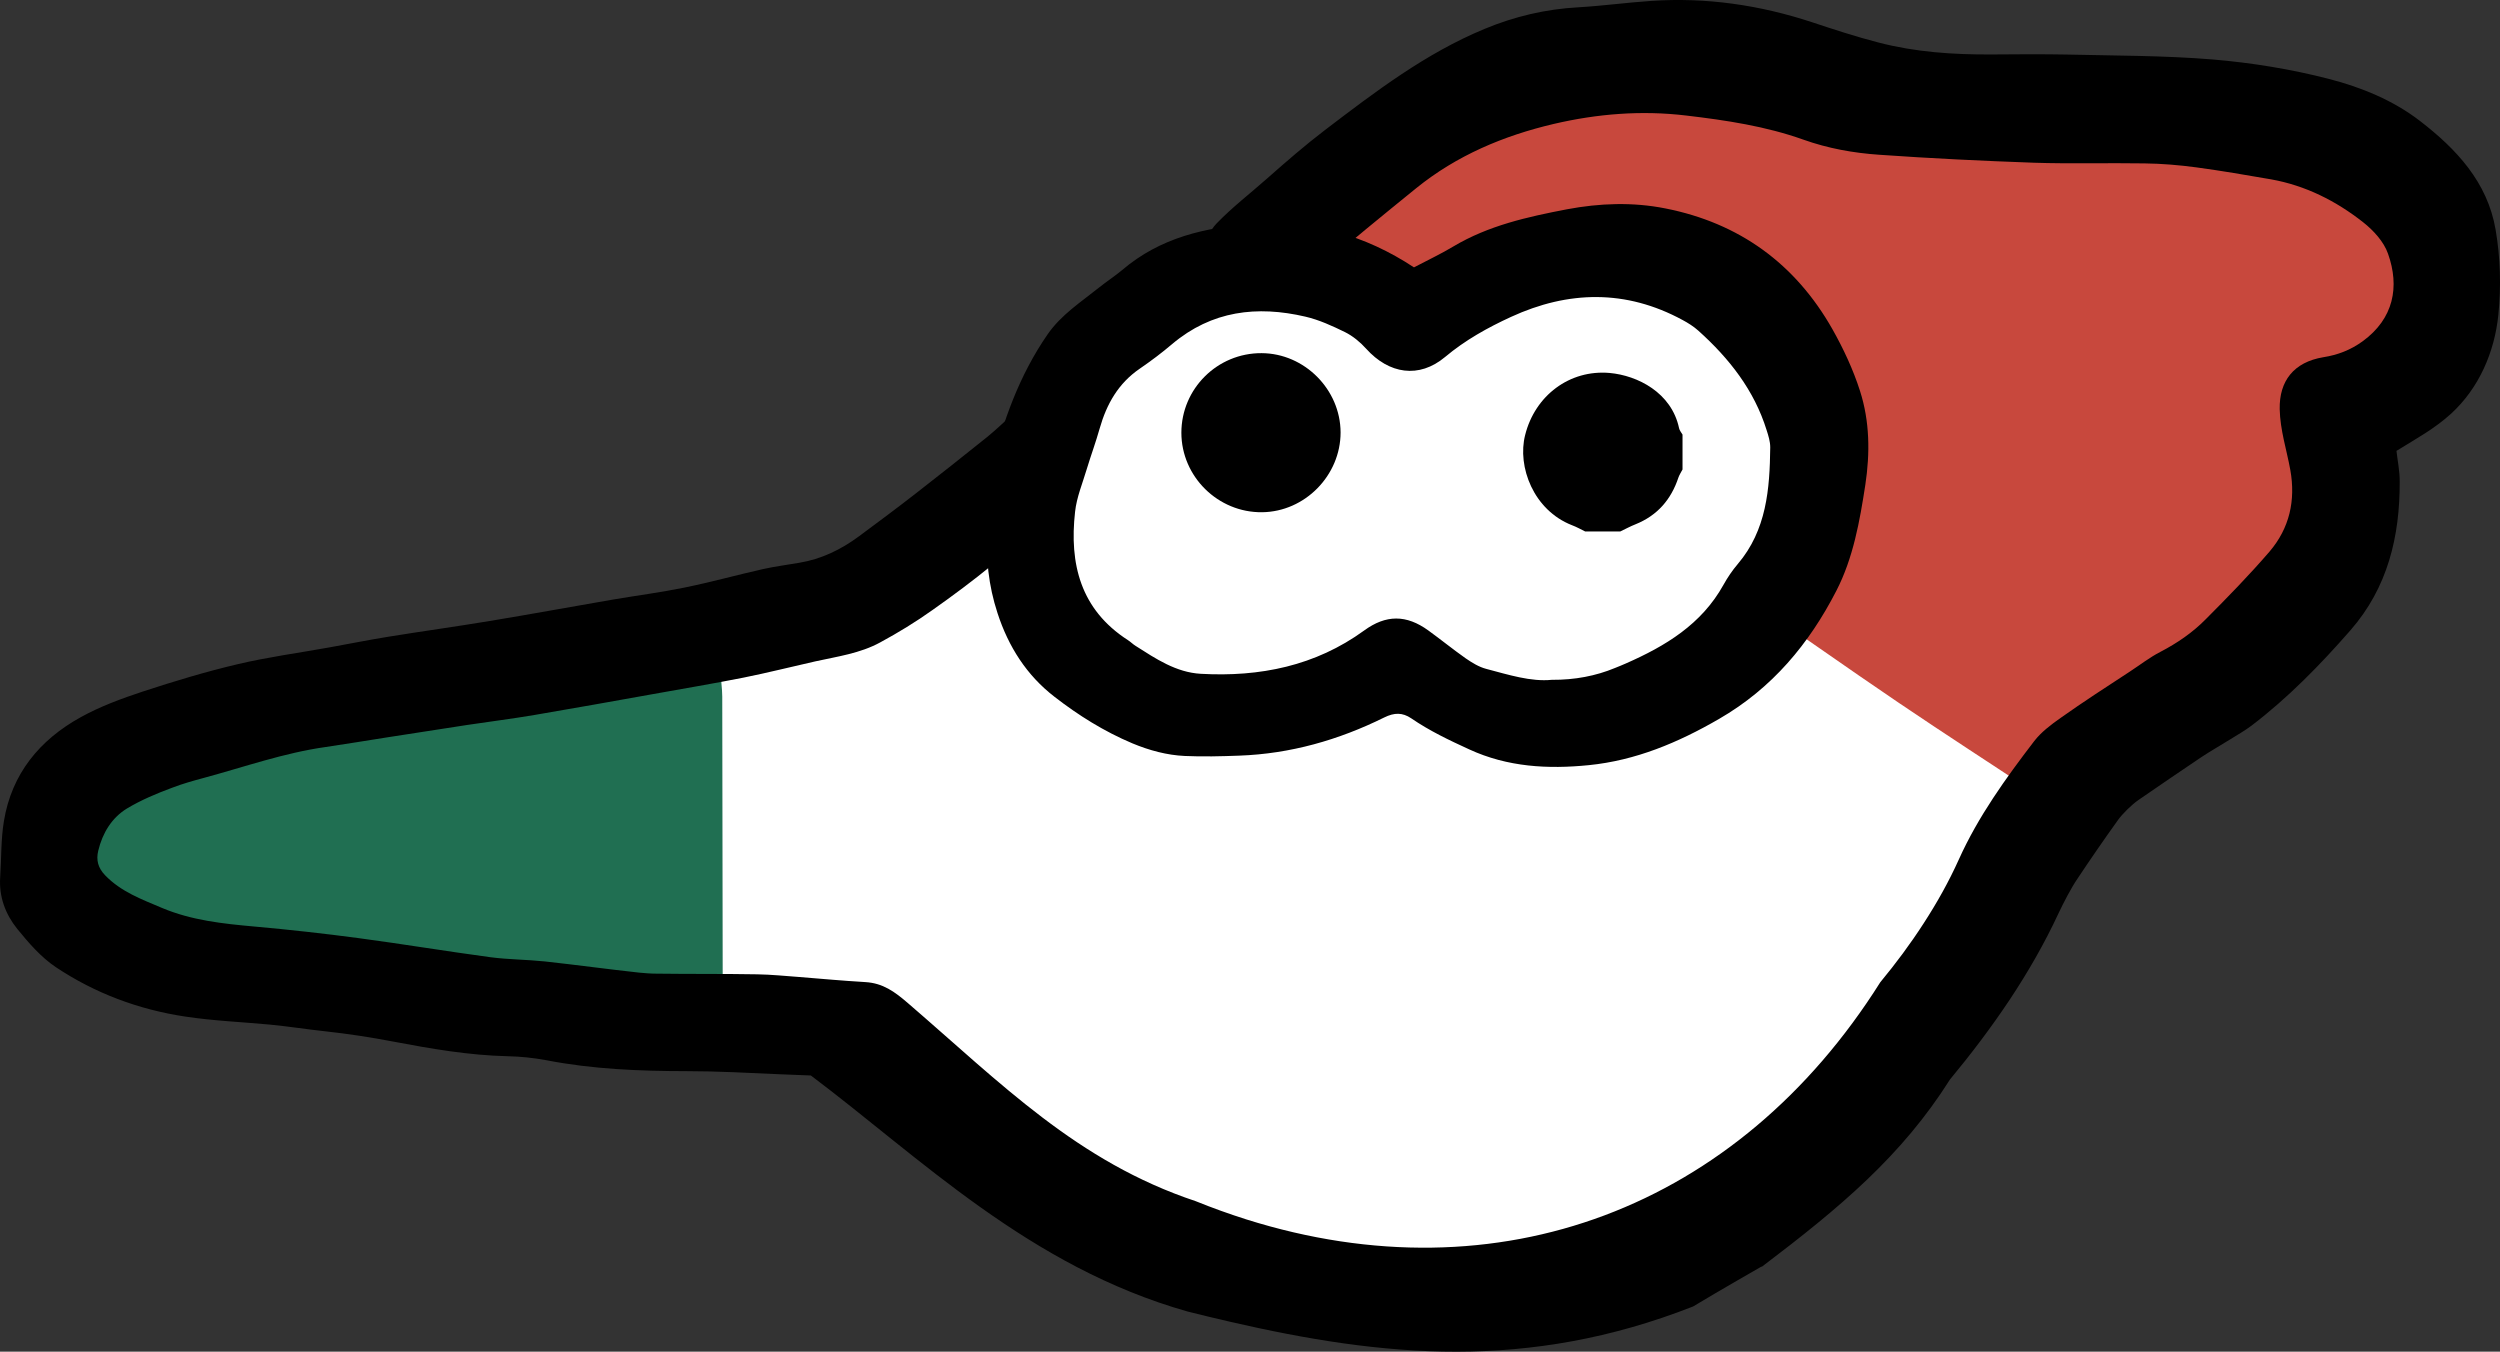 <?xml version="1.0" encoding="utf-8"?>
<svg xmlns="http://www.w3.org/2000/svg" fill="none" height="100%" overflow="visible" preserveAspectRatio="none" style="display: block;" viewBox="0 0 36.995 20.002" width="100%">
<rect x="0" y="0" width="36.995" height="20.002" fill="#333333" stroke="none"/>
<g id="Group">
<path d="M11.346 9.2C11.361 9.275 11.383 9.337 11.385 9.399C11.411 9.924 11.438 10.448 11.451 10.974C11.476 11.939 11.488 12.905 11.512 13.87C11.517 14.103 11.485 14.323 11.39 14.539C11.346 14.64 11.341 14.76 11.328 14.871C11.314 14.973 11.313 15.076 11.302 15.199C11.012 15.199 10.745 15.204 10.48 15.199C10.29 15.194 10.099 15.172 9.908 15.163C9.345 15.138 8.784 15.084 8.232 14.959C8.14 14.939 8.043 14.932 7.949 14.932C7.643 14.929 7.336 14.925 7.031 14.929C6.646 14.934 6.271 14.858 5.895 14.794C5.387 14.71 4.882 14.612 4.366 14.573C3.91 14.539 3.456 14.457 3.005 14.383C2.658 14.325 2.31 14.258 1.967 14.177C1.594 14.087 1.23 13.953 0.917 13.728C0.261 13.256 0.178 12.615 0.641 11.929C0.933 11.495 1.346 11.251 1.827 11.077C2.521 10.826 3.231 10.646 3.955 10.514C4.519 10.411 5.085 10.318 5.642 10.188C6.6 9.966 7.567 9.802 8.545 9.689C9.112 9.624 9.672 9.494 10.236 9.394C10.6 9.33 10.965 9.266 11.348 9.2H11.346Z" fill="#206F52" id="Vector"/>
<path d="M23.59 19.683C24.413 19.678 24.947 18.762 25.559 18.209C26.27 17.568 26.955 16.9 27.642 16.234C27.889 15.995 28.147 15.765 28.403 15.536C28.82 15.165 29.075 14.683 29.325 14.197C29.566 13.73 29.799 13.259 30.035 12.791C30.177 12.509 30.327 12.231 30.461 11.946C30.599 11.647 30.803 11.43 31.097 11.273C32.164 10.703 33.087 9.951 33.868 9.03C34.078 8.782 34.28 8.526 34.457 8.253C34.631 7.986 34.724 7.688 34.734 7.361C34.748 6.932 34.724 6.517 34.415 6.172C34.513 6.047 34.641 6.003 34.756 5.944C35.138 5.743 35.494 5.516 35.814 5.216C36.65 4.431 36.351 3.194 35.619 2.657C35.229 2.372 34.797 2.18 34.331 2.049C33.84 1.91 33.338 1.861 32.834 1.818C31.813 1.728 30.788 1.725 29.765 1.699C29.136 1.684 28.51 1.607 27.883 1.521C26.992 1.399 26.121 1.183 25.242 1.003C25.168 0.988 25.092 0.978 25.016 0.976C24.395 0.963 23.775 0.976 23.157 1.076C22.515 1.178 21.919 1.409 21.37 1.743C20.553 2.241 19.79 2.818 19.055 3.431C18.864 3.59 18.671 3.752 18.503 3.932C18.028 4.436 17.465 4.834 16.957 5.3C16.639 5.59 16.324 5.883 15.998 6.163C15.6 6.506 15.194 6.841 14.788 7.173C14.351 7.529 13.91 7.882 13.466 8.231C13.248 8.401 13.022 8.563 12.794 8.721C12.717 8.775 12.626 8.811 12.538 8.845C11.974 9.062 11.385 9.183 10.793 9.296C10.766 9.302 10.739 9.312 10.698 9.322C10.617 9.521 10.673 9.732 10.668 9.937C10.664 10.06 10.688 10.185 10.688 10.308C10.691 11.829 10.693 13.352 10.695 14.873V15.173C10.773 15.184 10.837 15.199 10.899 15.2C11.071 15.205 11.243 15.199 11.415 15.207C11.797 15.227 12.178 15.254 12.56 15.278C12.683 15.286 12.769 15.339 12.835 15.452C13.226 16.145 13.79 16.689 14.374 17.217C14.558 17.383 14.735 17.556 14.94 17.748C14.94 17.748 17.578 19.721 23.593 19.678L23.59 19.683Z" fill="white" id="Vector_2"/>
<path d="M34.413 6.136C34.557 6.403 34.711 6.624 34.751 6.895C34.83 7.421 34.727 7.902 34.408 8.33C34.037 8.829 33.667 9.33 33.222 9.765C32.984 9.998 32.721 10.207 32.451 10.404C31.973 10.754 31.477 11.077 30.957 11.366C30.813 11.445 30.704 11.592 30.589 11.716C30.533 11.777 30.498 11.86 30.444 11.949C30.346 11.885 30.262 11.829 30.177 11.774C29.483 11.317 28.785 10.865 28.096 10.399C27.296 9.858 26.511 9.296 25.711 8.759C25.212 8.423 24.688 8.124 24.185 7.794C23.691 7.468 23.206 7.126 22.724 6.784C22.03 6.291 21.34 5.794 20.654 5.291C20.4 5.106 20.158 4.904 19.917 4.699C19.558 4.396 19.176 4.126 18.768 3.893C18.702 3.856 18.643 3.811 18.555 3.752C18.746 3.597 18.93 3.465 19.093 3.312C19.466 2.966 19.885 2.681 20.297 2.386C20.42 2.296 20.555 2.222 20.683 2.138C20.955 1.961 21.228 1.785 21.495 1.6C21.841 1.362 22.228 1.232 22.634 1.155C23.493 0.991 24.361 0.937 25.232 0.984C25.61 1.005 25.985 1.101 26.359 1.172C27.185 1.327 28.008 1.49 28.834 1.644C28.974 1.669 29.119 1.664 29.262 1.666C30.592 1.684 31.922 1.683 33.251 1.726C34.116 1.755 34.92 2.001 35.61 2.565C35.86 2.769 36.088 2.973 36.192 3.288C36.434 4.011 36.371 4.612 35.872 5.153C35.546 5.506 35.148 5.742 34.734 5.964C34.635 6.018 34.535 6.07 34.412 6.136H34.413Z" fill="#C8483D" id="Vector_3"/>
<path d="M21.173 4.613C21.475 4.441 21.752 4.269 22.04 4.124C22.925 3.678 23.853 3.548 24.823 3.787C25.311 3.907 25.721 4.151 26.066 4.517C26.548 5.032 26.903 5.615 26.989 6.322C27.026 6.63 26.997 6.951 26.962 7.263C26.899 7.806 26.761 8.33 26.493 8.814C26.138 9.452 25.64 9.924 24.97 10.232C24.123 10.622 23.235 10.671 22.332 10.612C21.849 10.58 21.422 10.398 21.098 10.02C21.012 9.919 20.919 9.823 20.833 9.726C20.428 9.902 20.035 10.099 19.622 10.244C18.921 10.49 18.194 10.506 17.47 10.374C17.233 10.33 17.004 10.199 16.795 10.069C16.138 9.657 15.628 9.113 15.377 8.362C15.333 8.229 15.309 8.084 15.303 7.942C15.267 7.288 15.351 6.647 15.534 6.018C15.642 5.651 15.854 5.344 16.125 5.082C16.467 4.75 16.84 4.45 17.257 4.207C17.73 3.931 18.238 3.777 18.785 3.782C19.119 3.785 19.454 3.796 19.785 3.834C20.278 3.893 20.683 4.143 21.036 4.482C21.076 4.521 21.119 4.56 21.174 4.613H21.173Z" fill="white" id="Vector_4"/>
<path d="M20.925 3.956C21.136 3.845 21.328 3.755 21.507 3.647C22.027 3.337 22.604 3.209 23.188 3.097C23.672 3.006 24.16 2.988 24.643 3.084C25.738 3.3 26.567 3.902 27.116 4.871C27.279 5.16 27.423 5.468 27.524 5.784C27.669 6.234 27.674 6.706 27.603 7.175C27.52 7.715 27.424 8.258 27.174 8.743C26.771 9.527 26.226 10.184 25.438 10.639C24.83 10.991 24.202 11.254 23.509 11.323C22.908 11.383 22.31 11.352 21.741 11.089C21.444 10.953 21.152 10.814 20.884 10.63C20.752 10.541 20.633 10.544 20.484 10.617C19.809 10.951 19.095 11.155 18.337 11.182C18.07 11.192 17.802 11.199 17.535 11.187C17.267 11.175 17.007 11.104 16.757 11C16.339 10.824 15.957 10.585 15.603 10.31C15.193 9.993 14.923 9.571 14.761 9.072C14.627 8.664 14.585 8.253 14.612 7.829C14.631 7.534 14.6 7.229 14.668 6.946C14.838 6.239 15.083 5.554 15.503 4.947C15.704 4.657 15.996 4.47 16.265 4.254C16.376 4.165 16.497 4.087 16.607 3.995C17.168 3.517 17.839 3.361 18.548 3.315C19.409 3.258 20.197 3.477 20.923 3.956H20.925ZM22.967 10.06C23.303 10.062 23.614 10.003 23.898 9.885C23.951 9.863 24.005 9.843 24.057 9.819C24.645 9.561 25.18 9.239 25.504 8.654C25.564 8.546 25.635 8.441 25.715 8.347C26.142 7.845 26.189 7.237 26.196 6.619C26.196 6.534 26.169 6.448 26.143 6.367C25.959 5.774 25.59 5.305 25.134 4.895C25.063 4.831 24.98 4.779 24.898 4.735C24.061 4.281 23.208 4.3 22.361 4.689C22.015 4.848 21.682 5.033 21.384 5.283C20.999 5.605 20.555 5.536 20.216 5.16C20.128 5.062 20.02 4.973 19.904 4.915C19.716 4.823 19.52 4.733 19.318 4.686C18.602 4.519 17.932 4.597 17.346 5.091C17.193 5.221 17.032 5.342 16.867 5.455C16.548 5.673 16.376 5.979 16.273 6.34C16.216 6.543 16.143 6.74 16.082 6.941C16.02 7.15 15.932 7.359 15.909 7.573C15.822 8.344 15.989 9.02 16.69 9.472C16.73 9.497 16.764 9.533 16.805 9.558C17.103 9.748 17.405 9.951 17.77 9.971C18.643 10.02 19.465 9.855 20.187 9.33C20.511 9.094 20.811 9.094 21.137 9.33C21.323 9.465 21.502 9.61 21.689 9.742C21.782 9.806 21.885 9.87 21.993 9.898C22.326 9.986 22.656 10.091 22.963 10.06H22.967Z" fill="black" id="Vector_5"/>
<path d="M26.072 18.745C27.234 17.865 28.142 17.104 28.856 15.974C29.169 15.597 29.466 15.204 29.738 14.796C30.01 14.386 30.255 13.961 30.464 13.511C30.532 13.366 30.651 13.136 30.741 13.005C30.935 12.713 31.134 12.425 31.338 12.14C31.407 12.042 31.546 11.907 31.644 11.839C31.951 11.627 32.258 11.418 32.567 11.21C32.711 11.114 32.861 11.03 33.006 10.939C33.111 10.873 33.22 10.812 33.318 10.738C33.86 10.325 34.334 9.839 34.781 9.328C35.335 8.694 35.514 7.937 35.511 7.123C35.511 6.971 35.48 6.821 35.463 6.672C35.776 6.479 36.025 6.345 36.272 6.121C36.684 5.743 36.915 5.21 36.971 4.656C37.013 4.237 37.001 3.814 36.93 3.399C36.81 2.694 36.348 2.204 35.811 1.79C35.416 1.485 34.942 1.291 34.464 1.168C33.904 1.023 33.322 0.929 32.744 0.88C32.024 0.821 31.298 0.824 30.574 0.807C30.27 0.801 29.774 0.802 29.47 0.806C28.906 0.809 28.346 0.772 27.797 0.629C27.465 0.543 27.137 0.436 26.812 0.328C26.04 0.074 25.25 -0.041 24.44 0.013C24.079 0.037 23.718 0.087 23.357 0.108C22.874 0.134 22.41 0.244 21.968 0.428C21.095 0.789 20.349 1.359 19.606 1.925C19.311 2.15 19.031 2.394 18.752 2.64C18.503 2.861 18.234 3.067 18.003 3.307C17.811 3.506 17.78 3.824 17.954 4.042C18.111 4.239 18.346 4.382 18.582 4.349C18.908 4.303 19.232 4.224 19.5 3.993C19.978 3.581 20.467 3.182 20.957 2.785C21.556 2.3 22.251 2.008 22.992 1.834C23.635 1.684 24.288 1.63 24.955 1.71C25.546 1.78 26.13 1.868 26.688 2.067C27.053 2.197 27.428 2.264 27.807 2.29C28.57 2.344 29.335 2.381 30.098 2.408C30.643 2.426 31.19 2.409 31.735 2.418C31.991 2.421 32.25 2.443 32.503 2.477C32.873 2.527 33.239 2.59 33.607 2.654C34.116 2.745 34.569 2.973 34.971 3.29C35.122 3.409 35.276 3.576 35.338 3.755C35.511 4.241 35.425 4.715 34.96 5.052C34.786 5.178 34.594 5.253 34.381 5.286C33.941 5.359 33.727 5.64 33.735 6.055C33.742 6.367 33.838 6.656 33.892 6.954C33.973 7.406 33.88 7.816 33.585 8.162C33.286 8.509 32.965 8.838 32.641 9.163C32.446 9.361 32.218 9.517 31.968 9.647C31.811 9.728 31.669 9.839 31.519 9.937C31.173 10.163 30.827 10.387 30.491 10.625C30.349 10.725 30.206 10.833 30.103 10.966C29.681 11.517 29.274 12.081 28.987 12.718C28.839 13.047 28.662 13.362 28.466 13.664C28.27 13.968 28.054 14.258 27.824 14.536C25.72 17.877 22.179 19.221 18.444 18.045C18.195 17.966 17.946 17.877 17.694 17.775C15.939 17.19 14.813 16.03 13.434 14.843C13.24 14.676 13.066 14.548 12.805 14.533C12.48 14.514 12.156 14.484 11.832 14.458C11.623 14.443 11.414 14.421 11.205 14.418C10.707 14.409 10.209 14.415 9.711 14.408C9.626 14.408 9.544 14.401 9.459 14.393C8.992 14.342 8.526 14.278 8.059 14.227C7.792 14.199 7.523 14.2 7.258 14.165C6.605 14.077 5.955 13.969 5.304 13.882C4.793 13.814 4.279 13.757 3.766 13.711C3.299 13.669 2.835 13.62 2.396 13.435C2.097 13.308 1.792 13.197 1.557 12.954C1.451 12.845 1.42 12.728 1.454 12.588C1.517 12.327 1.653 12.102 1.879 11.964C2.089 11.838 2.318 11.742 2.55 11.656C2.701 11.598 2.858 11.554 3.014 11.512C3.615 11.35 4.202 11.141 4.821 11.054C5.123 11.01 5.424 10.959 5.726 10.912C6.123 10.85 6.518 10.789 6.914 10.728C7.245 10.678 7.576 10.637 7.905 10.581C8.489 10.482 9.071 10.377 9.653 10.273C10.104 10.192 10.556 10.116 11.005 10.027C11.36 9.956 11.713 9.866 12.065 9.787C12.391 9.715 12.727 9.669 13.024 9.507C13.292 9.362 13.554 9.202 13.802 9.025C14.405 8.6 14.983 8.145 15.502 7.619C15.898 7.217 15.925 6.72 15.79 6.204C15.745 6.025 15.606 5.952 15.417 5.954C15.257 5.954 15.119 6.011 14.999 6.118C14.87 6.232 14.747 6.354 14.614 6.462C14.264 6.743 13.912 7.022 13.557 7.298C13.277 7.516 12.995 7.726 12.71 7.937C12.445 8.133 12.155 8.274 11.827 8.328C11.648 8.359 11.468 8.382 11.292 8.421C10.901 8.509 10.514 8.617 10.123 8.696C9.777 8.767 9.426 8.812 9.078 8.871C8.467 8.976 7.856 9.089 7.243 9.19C6.744 9.273 6.242 9.342 5.743 9.423C5.451 9.47 5.161 9.529 4.87 9.581C4.42 9.662 3.964 9.723 3.52 9.828C3.047 9.939 2.578 10.081 2.117 10.232C1.8 10.337 1.483 10.453 1.193 10.614C0.587 10.949 0.173 11.45 0.058 12.15C0.013 12.421 0.021 12.701 0.003 12.976C-0.018 13.268 0.08 13.529 0.257 13.748C0.425 13.954 0.607 14.165 0.826 14.312C1.405 14.698 2.05 14.939 2.739 15.043C3.154 15.106 3.574 15.123 3.993 15.162C4.266 15.188 4.538 15.232 4.811 15.261C5.149 15.298 5.483 15.349 5.817 15.413C6.377 15.519 6.938 15.617 7.512 15.63C7.704 15.634 7.895 15.654 8.084 15.689C8.772 15.823 9.466 15.85 10.165 15.851C10.624 15.851 11.081 15.877 11.54 15.897C11.694 15.903 11.846 15.91 11.999 15.915C13.613 17.128 15.228 18.743 17.574 19.408C17.784 19.46 17.989 19.511 18.197 19.558C20.465 20.082 22.606 20.293 25.053 19.334C25.463 19.087 26.066 18.743 26.066 18.743L26.072 18.745Z" fill="black" id="Vector_6"/>
<path d="M23.46 7.866C23.394 7.834 23.33 7.797 23.262 7.772C22.692 7.549 22.45 6.905 22.569 6.438C22.715 5.853 23.228 5.467 23.819 5.519C24.231 5.556 24.736 5.809 24.847 6.337C24.854 6.371 24.881 6.401 24.898 6.431V6.947C24.877 6.988 24.852 7.025 24.837 7.067C24.729 7.393 24.525 7.629 24.201 7.759C24.125 7.789 24.052 7.829 23.976 7.865H23.46V7.866Z" fill="black" id="Vector_7"/>
<path d="M19.838 6.399C19.838 7.035 19.311 7.573 18.676 7.58C18.025 7.587 17.483 7.054 17.482 6.404C17.482 5.752 18.015 5.222 18.67 5.226C19.304 5.229 19.836 5.764 19.838 6.399Z" fill="black" id="Vector_8"/>
</g>
</svg>